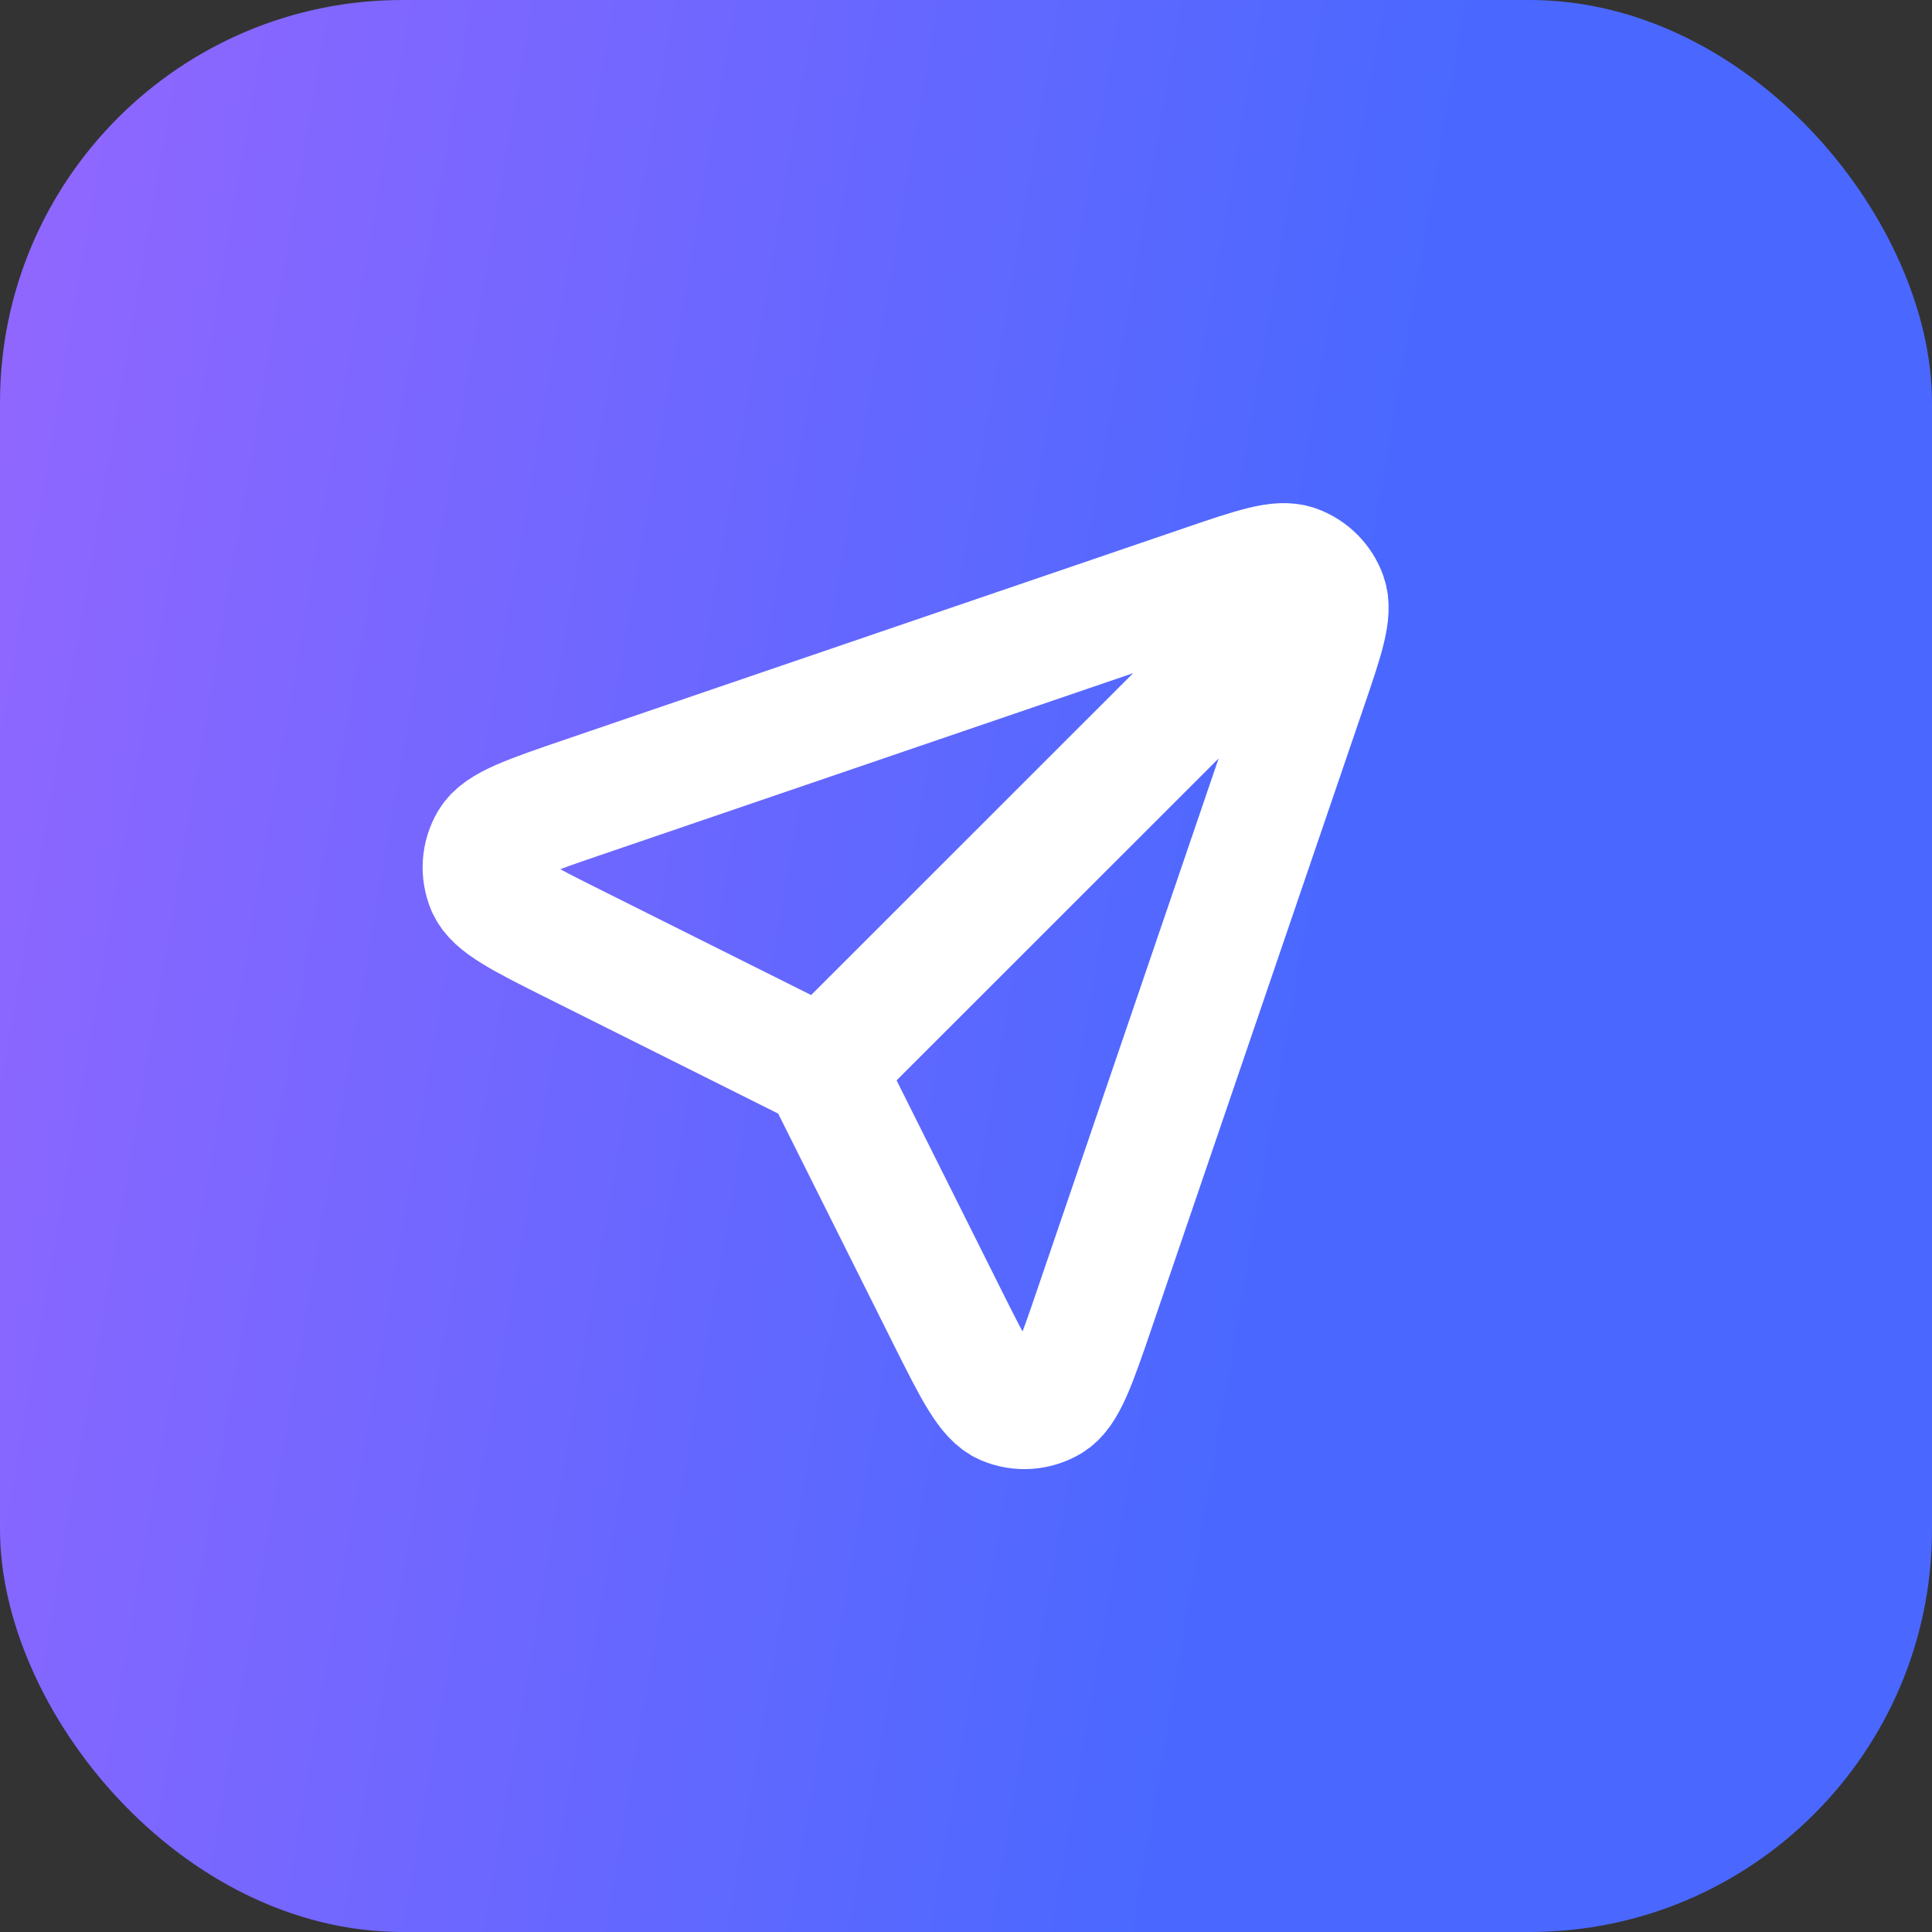 <svg width="48" height="48" viewBox="0 0 48 48" fill="none" xmlns="http://www.w3.org/2000/svg">
<rect x="0" y="0" width="48" height="48" fill="#333333" stroke="none"/>
<rect width="48" height="48" rx="10" fill="url(#paint0_linear_24_3861)"/>
<path d="M20.401 26.594L32.66 14.34M20.75 27.145L23.529 32.705C24.201 34.048 24.537 34.72 24.96 34.9C25.327 35.056 25.747 35.028 26.09 34.824C26.485 34.589 26.728 33.878 27.213 32.456L32.465 17.076C32.888 15.837 33.099 15.218 32.955 14.808C32.829 14.452 32.548 14.171 32.192 14.045C31.782 13.901 31.163 14.112 29.924 14.535L14.544 19.787C13.122 20.272 12.411 20.515 12.176 20.91C11.972 21.253 11.944 21.673 12.1 22.04C12.28 22.463 12.952 22.799 14.295 23.471L19.855 26.25C20.076 26.361 20.187 26.416 20.282 26.49C20.368 26.556 20.444 26.632 20.509 26.717C20.584 26.813 20.639 26.924 20.75 27.145Z" stroke="white" stroke-width="3" stroke-linecap="round" stroke-linejoin="round"/>
<defs>
<linearGradient id="paint0_linear_24_3861" x1="-9.66" y1="-8.889" x2="36.808" y2="-0.873" gradientUnits="userSpaceOnUse">
<stop stop-color="#A966FF"/>
<stop offset="1" stop-color="#4A68FF"/>
</linearGradient>
</defs>
</svg>

